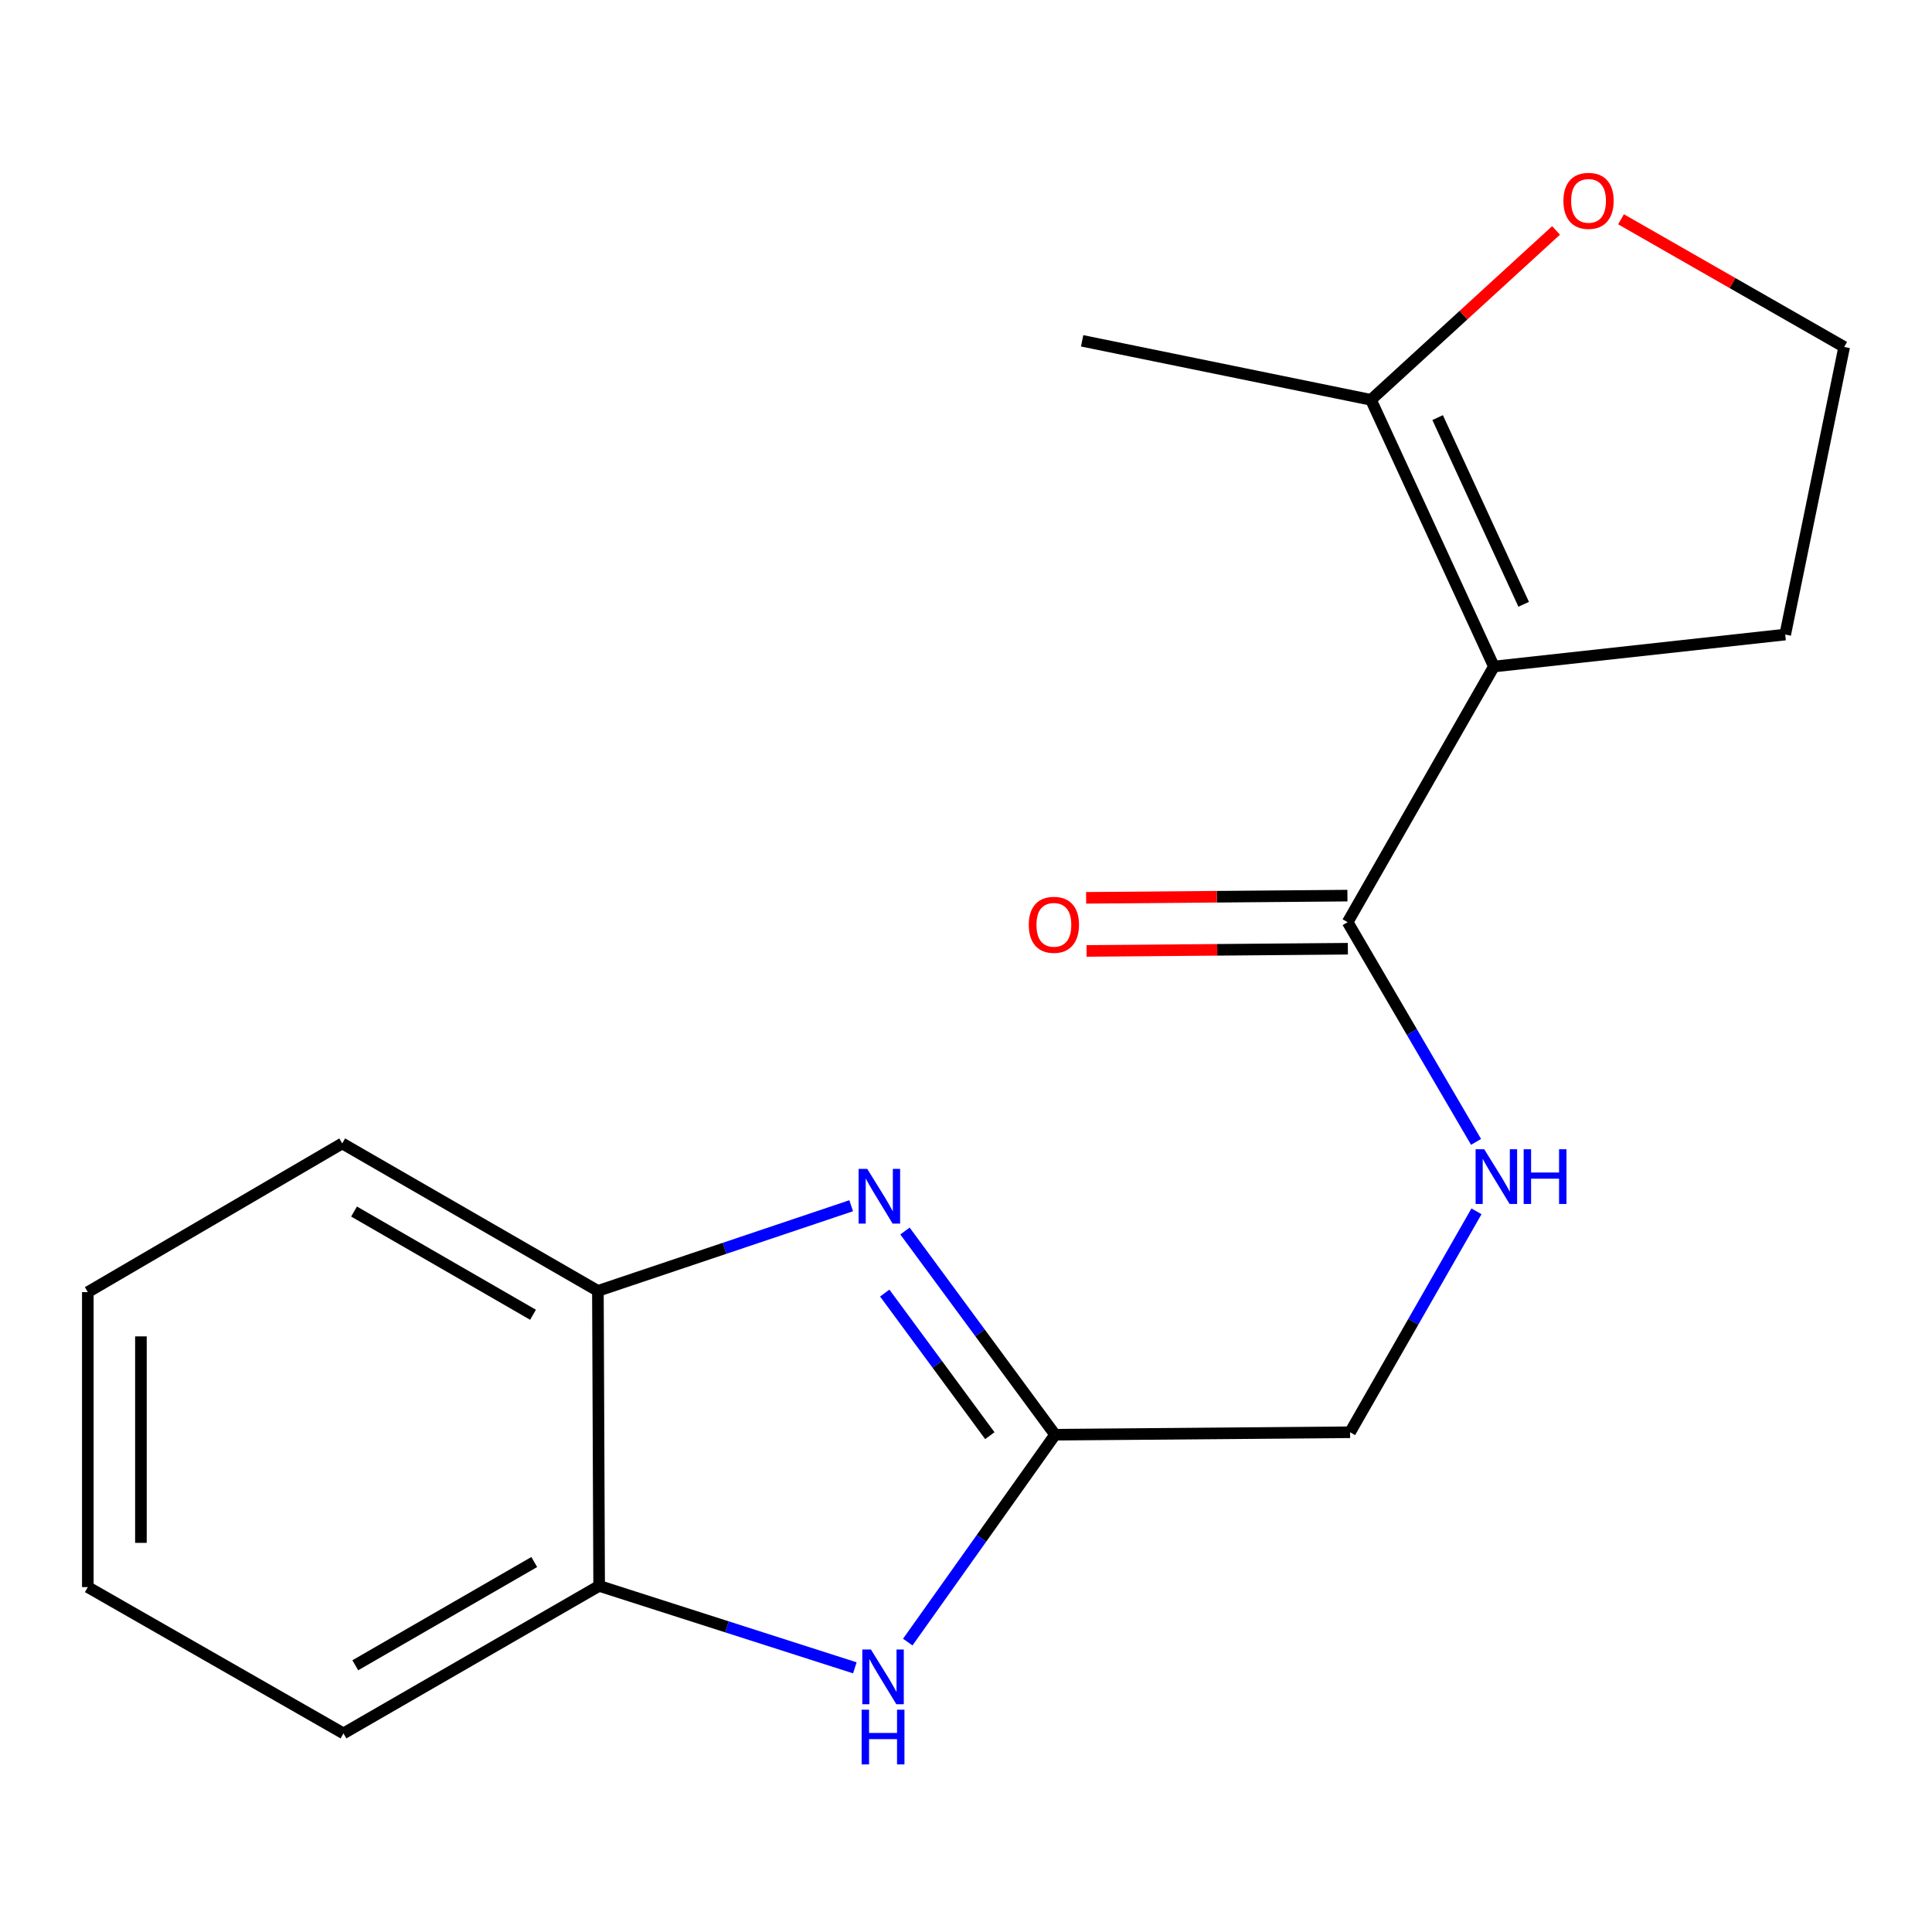 <?xml version='1.0' encoding='iso-8859-1'?>
<svg version='1.1' baseProfile='full'
              xmlns='http://www.w3.org/2000/svg'
                      xmlns:rdkit='http://www.rdkit.org/xml'
                      xmlns:xlink='http://www.w3.org/1999/xlink'
                  xml:space='preserve'
width='1000px' height='1000px' viewBox='0 0 1000 1000'>
<!-- END OF HEADER -->
<rect style='opacity:1.0;fill:#FFFFFF;stroke:none' width='1000' height='1000' x='0' y='0'> </rect>
<path class='bond-3' d='M 773.24,344.994 L 697.536,477.316' style='fill:none;fill-rule:evenodd;stroke:#000000;stroke-width:6px;stroke-linecap:butt;stroke-linejoin:miter;stroke-opacity:1' />
<path class='bond-4' d='M 773.24,344.994 L 709.614,206.947' style='fill:none;fill-rule:evenodd;stroke:#000000;stroke-width:6px;stroke-linecap:butt;stroke-linejoin:miter;stroke-opacity:1' />
<path class='bond-4' d='M 788.657,312.783 L 744.119,216.149' style='fill:none;fill-rule:evenodd;stroke:#000000;stroke-width:6px;stroke-linecap:butt;stroke-linejoin:miter;stroke-opacity:1' />
<path class='bond-11' d='M 773.24,344.994 L 924.023,328.443' style='fill:none;fill-rule:evenodd;stroke:#000000;stroke-width:6px;stroke-linecap:butt;stroke-linejoin:miter;stroke-opacity:1' />
<path class='bond-0' d='M 468.415,637.174 L 507.264,689.888' style='fill:none;fill-rule:evenodd;stroke:#0000FF;stroke-width:6px;stroke-linecap:butt;stroke-linejoin:miter;stroke-opacity:1' />
<path class='bond-0' d='M 507.264,689.888 L 546.113,742.601' style='fill:none;fill-rule:evenodd;stroke:#000000;stroke-width:6px;stroke-linecap:butt;stroke-linejoin:miter;stroke-opacity:1' />
<path class='bond-0' d='M 457.945,669.294 L 485.139,706.193' style='fill:none;fill-rule:evenodd;stroke:#0000FF;stroke-width:6px;stroke-linecap:butt;stroke-linejoin:miter;stroke-opacity:1' />
<path class='bond-0' d='M 485.139,706.193 L 512.333,743.093' style='fill:none;fill-rule:evenodd;stroke:#000000;stroke-width:6px;stroke-linecap:butt;stroke-linejoin:miter;stroke-opacity:1' />
<path class='bond-5' d='M 440.572,624.084 L 375.022,646.124' style='fill:none;fill-rule:evenodd;stroke:#0000FF;stroke-width:6px;stroke-linecap:butt;stroke-linejoin:miter;stroke-opacity:1' />
<path class='bond-5' d='M 375.022,646.124 L 309.472,668.165' style='fill:none;fill-rule:evenodd;stroke:#000000;stroke-width:6px;stroke-linecap:butt;stroke-linejoin:miter;stroke-opacity:1' />
<path class='bond-1' d='M 546.113,742.601 L 698.804,741.334' style='fill:none;fill-rule:evenodd;stroke:#000000;stroke-width:6px;stroke-linecap:butt;stroke-linejoin:miter;stroke-opacity:1' />
<path class='bond-2' d='M 546.113,742.601 L 507.983,796.271' style='fill:none;fill-rule:evenodd;stroke:#000000;stroke-width:6px;stroke-linecap:butt;stroke-linejoin:miter;stroke-opacity:1' />
<path class='bond-2' d='M 507.983,796.271 L 469.854,849.941' style='fill:none;fill-rule:evenodd;stroke:#0000FF;stroke-width:6px;stroke-linecap:butt;stroke-linejoin:miter;stroke-opacity:1' />
<path class='bond-6' d='M 442.466,863.267 L 376.29,842.061' style='fill:none;fill-rule:evenodd;stroke:#0000FF;stroke-width:6px;stroke-linecap:butt;stroke-linejoin:miter;stroke-opacity:1' />
<path class='bond-6' d='M 376.29,842.061 L 310.114,820.855' style='fill:none;fill-rule:evenodd;stroke:#000000;stroke-width:6px;stroke-linecap:butt;stroke-linejoin:miter;stroke-opacity:1' />
<path class='bond-7' d='M 697.536,477.316 L 730.769,534.177' style='fill:none;fill-rule:evenodd;stroke:#000000;stroke-width:6px;stroke-linecap:butt;stroke-linejoin:miter;stroke-opacity:1' />
<path class='bond-7' d='M 730.769,534.177 L 764.003,591.039' style='fill:none;fill-rule:evenodd;stroke:#0000FF;stroke-width:6px;stroke-linecap:butt;stroke-linejoin:miter;stroke-opacity:1' />
<path class='bond-9' d='M 697.42,463.575 L 629.796,464.145' style='fill:none;fill-rule:evenodd;stroke:#000000;stroke-width:6px;stroke-linecap:butt;stroke-linejoin:miter;stroke-opacity:1' />
<path class='bond-9' d='M 629.796,464.145 L 562.172,464.715' style='fill:none;fill-rule:evenodd;stroke:#FF0000;stroke-width:6px;stroke-linecap:butt;stroke-linejoin:miter;stroke-opacity:1' />
<path class='bond-9' d='M 697.652,491.058 L 630.028,491.628' style='fill:none;fill-rule:evenodd;stroke:#000000;stroke-width:6px;stroke-linecap:butt;stroke-linejoin:miter;stroke-opacity:1' />
<path class='bond-9' d='M 630.028,491.628 L 562.404,492.199' style='fill:none;fill-rule:evenodd;stroke:#FF0000;stroke-width:6px;stroke-linecap:butt;stroke-linejoin:miter;stroke-opacity:1' />
<path class='bond-8' d='M 709.614,206.947 L 757.511,163.109' style='fill:none;fill-rule:evenodd;stroke:#000000;stroke-width:6px;stroke-linecap:butt;stroke-linejoin:miter;stroke-opacity:1' />
<path class='bond-8' d='M 757.511,163.109 L 805.407,119.271' style='fill:none;fill-rule:evenodd;stroke:#FF0000;stroke-width:6px;stroke-linecap:butt;stroke-linejoin:miter;stroke-opacity:1' />
<path class='bond-13' d='M 709.614,206.947 L 560.114,176.408' style='fill:none;fill-rule:evenodd;stroke:#000000;stroke-width:6px;stroke-linecap:butt;stroke-linejoin:miter;stroke-opacity:1' />
<path class='bond-14' d='M 309.472,668.165 L 177.135,591.834' style='fill:none;fill-rule:evenodd;stroke:#000000;stroke-width:6px;stroke-linecap:butt;stroke-linejoin:miter;stroke-opacity:1' />
<path class='bond-14' d='M 275.89,680.523 L 183.254,627.092' style='fill:none;fill-rule:evenodd;stroke:#000000;stroke-width:6px;stroke-linecap:butt;stroke-linejoin:miter;stroke-opacity:1' />
<path class='bond-19' d='M 309.472,668.165 L 310.114,820.855' style='fill:none;fill-rule:evenodd;stroke:#000000;stroke-width:6px;stroke-linecap:butt;stroke-linejoin:miter;stroke-opacity:1' />
<path class='bond-15' d='M 310.114,820.855 L 177.776,897.201' style='fill:none;fill-rule:evenodd;stroke:#000000;stroke-width:6px;stroke-linecap:butt;stroke-linejoin:miter;stroke-opacity:1' />
<path class='bond-15' d='M 276.529,808.5 L 183.893,861.942' style='fill:none;fill-rule:evenodd;stroke:#000000;stroke-width:6px;stroke-linecap:butt;stroke-linejoin:miter;stroke-opacity:1' />
<path class='bond-10' d='M 764.226,626.983 L 731.515,684.159' style='fill:none;fill-rule:evenodd;stroke:#0000FF;stroke-width:6px;stroke-linecap:butt;stroke-linejoin:miter;stroke-opacity:1' />
<path class='bond-10' d='M 731.515,684.159 L 698.804,741.334' style='fill:none;fill-rule:evenodd;stroke:#000000;stroke-width:6px;stroke-linecap:butt;stroke-linejoin:miter;stroke-opacity:1' />
<path class='bond-18' d='M 839.035,113.498 L 896.79,146.541' style='fill:none;fill-rule:evenodd;stroke:#FF0000;stroke-width:6px;stroke-linecap:butt;stroke-linejoin:miter;stroke-opacity:1' />
<path class='bond-18' d='M 896.79,146.541 L 954.545,179.584' style='fill:none;fill-rule:evenodd;stroke:#000000;stroke-width:6px;stroke-linecap:butt;stroke-linejoin:miter;stroke-opacity:1' />
<path class='bond-12' d='M 924.023,328.443 L 954.545,179.584' style='fill:none;fill-rule:evenodd;stroke:#000000;stroke-width:6px;stroke-linecap:butt;stroke-linejoin:miter;stroke-opacity:1' />
<path class='bond-17' d='M 177.135,591.834 L 45.455,668.806' style='fill:none;fill-rule:evenodd;stroke:#000000;stroke-width:6px;stroke-linecap:butt;stroke-linejoin:miter;stroke-opacity:1' />
<path class='bond-16' d='M 177.776,897.201 L 45.455,821.481' style='fill:none;fill-rule:evenodd;stroke:#000000;stroke-width:6px;stroke-linecap:butt;stroke-linejoin:miter;stroke-opacity:1' />
<path class='bond-20' d='M 45.455,821.481 L 45.455,668.806' style='fill:none;fill-rule:evenodd;stroke:#000000;stroke-width:6px;stroke-linecap:butt;stroke-linejoin:miter;stroke-opacity:1' />
<path class='bond-20' d='M 72.939,798.58 L 72.939,691.707' style='fill:none;fill-rule:evenodd;stroke:#000000;stroke-width:6px;stroke-linecap:butt;stroke-linejoin:miter;stroke-opacity:1' />
<path  class='atom-1' d='M 448.895 605.021
L 458.175 620.021
Q 459.095 621.501, 460.575 624.181
Q 462.055 626.861, 462.135 627.021
L 462.135 605.021
L 465.895 605.021
L 465.895 633.341
L 462.015 633.341
L 452.055 616.941
Q 450.895 615.021, 449.655 612.821
Q 448.455 610.621, 448.095 609.941
L 448.095 633.341
L 444.415 633.341
L 444.415 605.021
L 448.895 605.021
' fill='#0000FF'/>
<path  class='atom-3' d='M 450.803 853.785
L 460.083 868.785
Q 461.003 870.265, 462.483 872.945
Q 463.963 875.625, 464.043 875.785
L 464.043 853.785
L 467.803 853.785
L 467.803 882.105
L 463.923 882.105
L 453.963 865.705
Q 452.803 863.785, 451.563 861.585
Q 450.363 859.385, 450.003 858.705
L 450.003 882.105
L 446.323 882.105
L 446.323 853.785
L 450.803 853.785
' fill='#0000FF'/>
<path  class='atom-3' d='M 445.983 884.937
L 449.823 884.937
L 449.823 896.977
L 464.303 896.977
L 464.303 884.937
L 468.143 884.937
L 468.143 913.257
L 464.303 913.257
L 464.303 900.177
L 449.823 900.177
L 449.823 913.257
L 445.983 913.257
L 445.983 884.937
' fill='#0000FF'/>
<path  class='atom-8' d='M 768.248 594.852
L 777.528 609.852
Q 778.448 611.332, 779.928 614.012
Q 781.408 616.692, 781.488 616.852
L 781.488 594.852
L 785.248 594.852
L 785.248 623.172
L 781.368 623.172
L 771.408 606.772
Q 770.248 604.852, 769.008 602.652
Q 767.808 600.452, 767.448 599.772
L 767.448 623.172
L 763.768 623.172
L 763.768 594.852
L 768.248 594.852
' fill='#0000FF'/>
<path  class='atom-8' d='M 788.648 594.852
L 792.488 594.852
L 792.488 606.892
L 806.968 606.892
L 806.968 594.852
L 810.808 594.852
L 810.808 623.172
L 806.968 623.172
L 806.968 610.092
L 792.488 610.092
L 792.488 623.172
L 788.648 623.172
L 788.648 594.852
' fill='#0000FF'/>
<path  class='atom-9' d='M 809.224 103.96
Q 809.224 97.16, 812.584 93.36
Q 815.944 89.56, 822.224 89.56
Q 828.504 89.56, 831.864 93.36
Q 835.224 97.16, 835.224 103.96
Q 835.224 110.84, 831.824 114.76
Q 828.424 118.64, 822.224 118.64
Q 815.984 118.64, 812.584 114.76
Q 809.224 110.88, 809.224 103.96
M 822.224 115.44
Q 826.544 115.44, 828.864 112.56
Q 831.224 109.64, 831.224 103.96
Q 831.224 98.4, 828.864 95.6
Q 826.544 92.76, 822.224 92.76
Q 817.904 92.76, 815.544 95.56
Q 813.224 98.36, 813.224 103.96
Q 813.224 109.68, 815.544 112.56
Q 817.904 115.44, 822.224 115.44
' fill='#FF0000'/>
<path  class='atom-10' d='M 532.487 478.679
Q 532.487 471.879, 535.847 468.079
Q 539.207 464.279, 545.487 464.279
Q 551.767 464.279, 555.127 468.079
Q 558.487 471.879, 558.487 478.679
Q 558.487 485.559, 555.087 489.479
Q 551.687 493.359, 545.487 493.359
Q 539.247 493.359, 535.847 489.479
Q 532.487 485.599, 532.487 478.679
M 545.487 490.159
Q 549.807 490.159, 552.127 487.279
Q 554.487 484.359, 554.487 478.679
Q 554.487 473.119, 552.127 470.319
Q 549.807 467.479, 545.487 467.479
Q 541.167 467.479, 538.807 470.279
Q 536.487 473.079, 536.487 478.679
Q 536.487 484.399, 538.807 487.279
Q 541.167 490.159, 545.487 490.159
' fill='#FF0000'/>
</svg>
